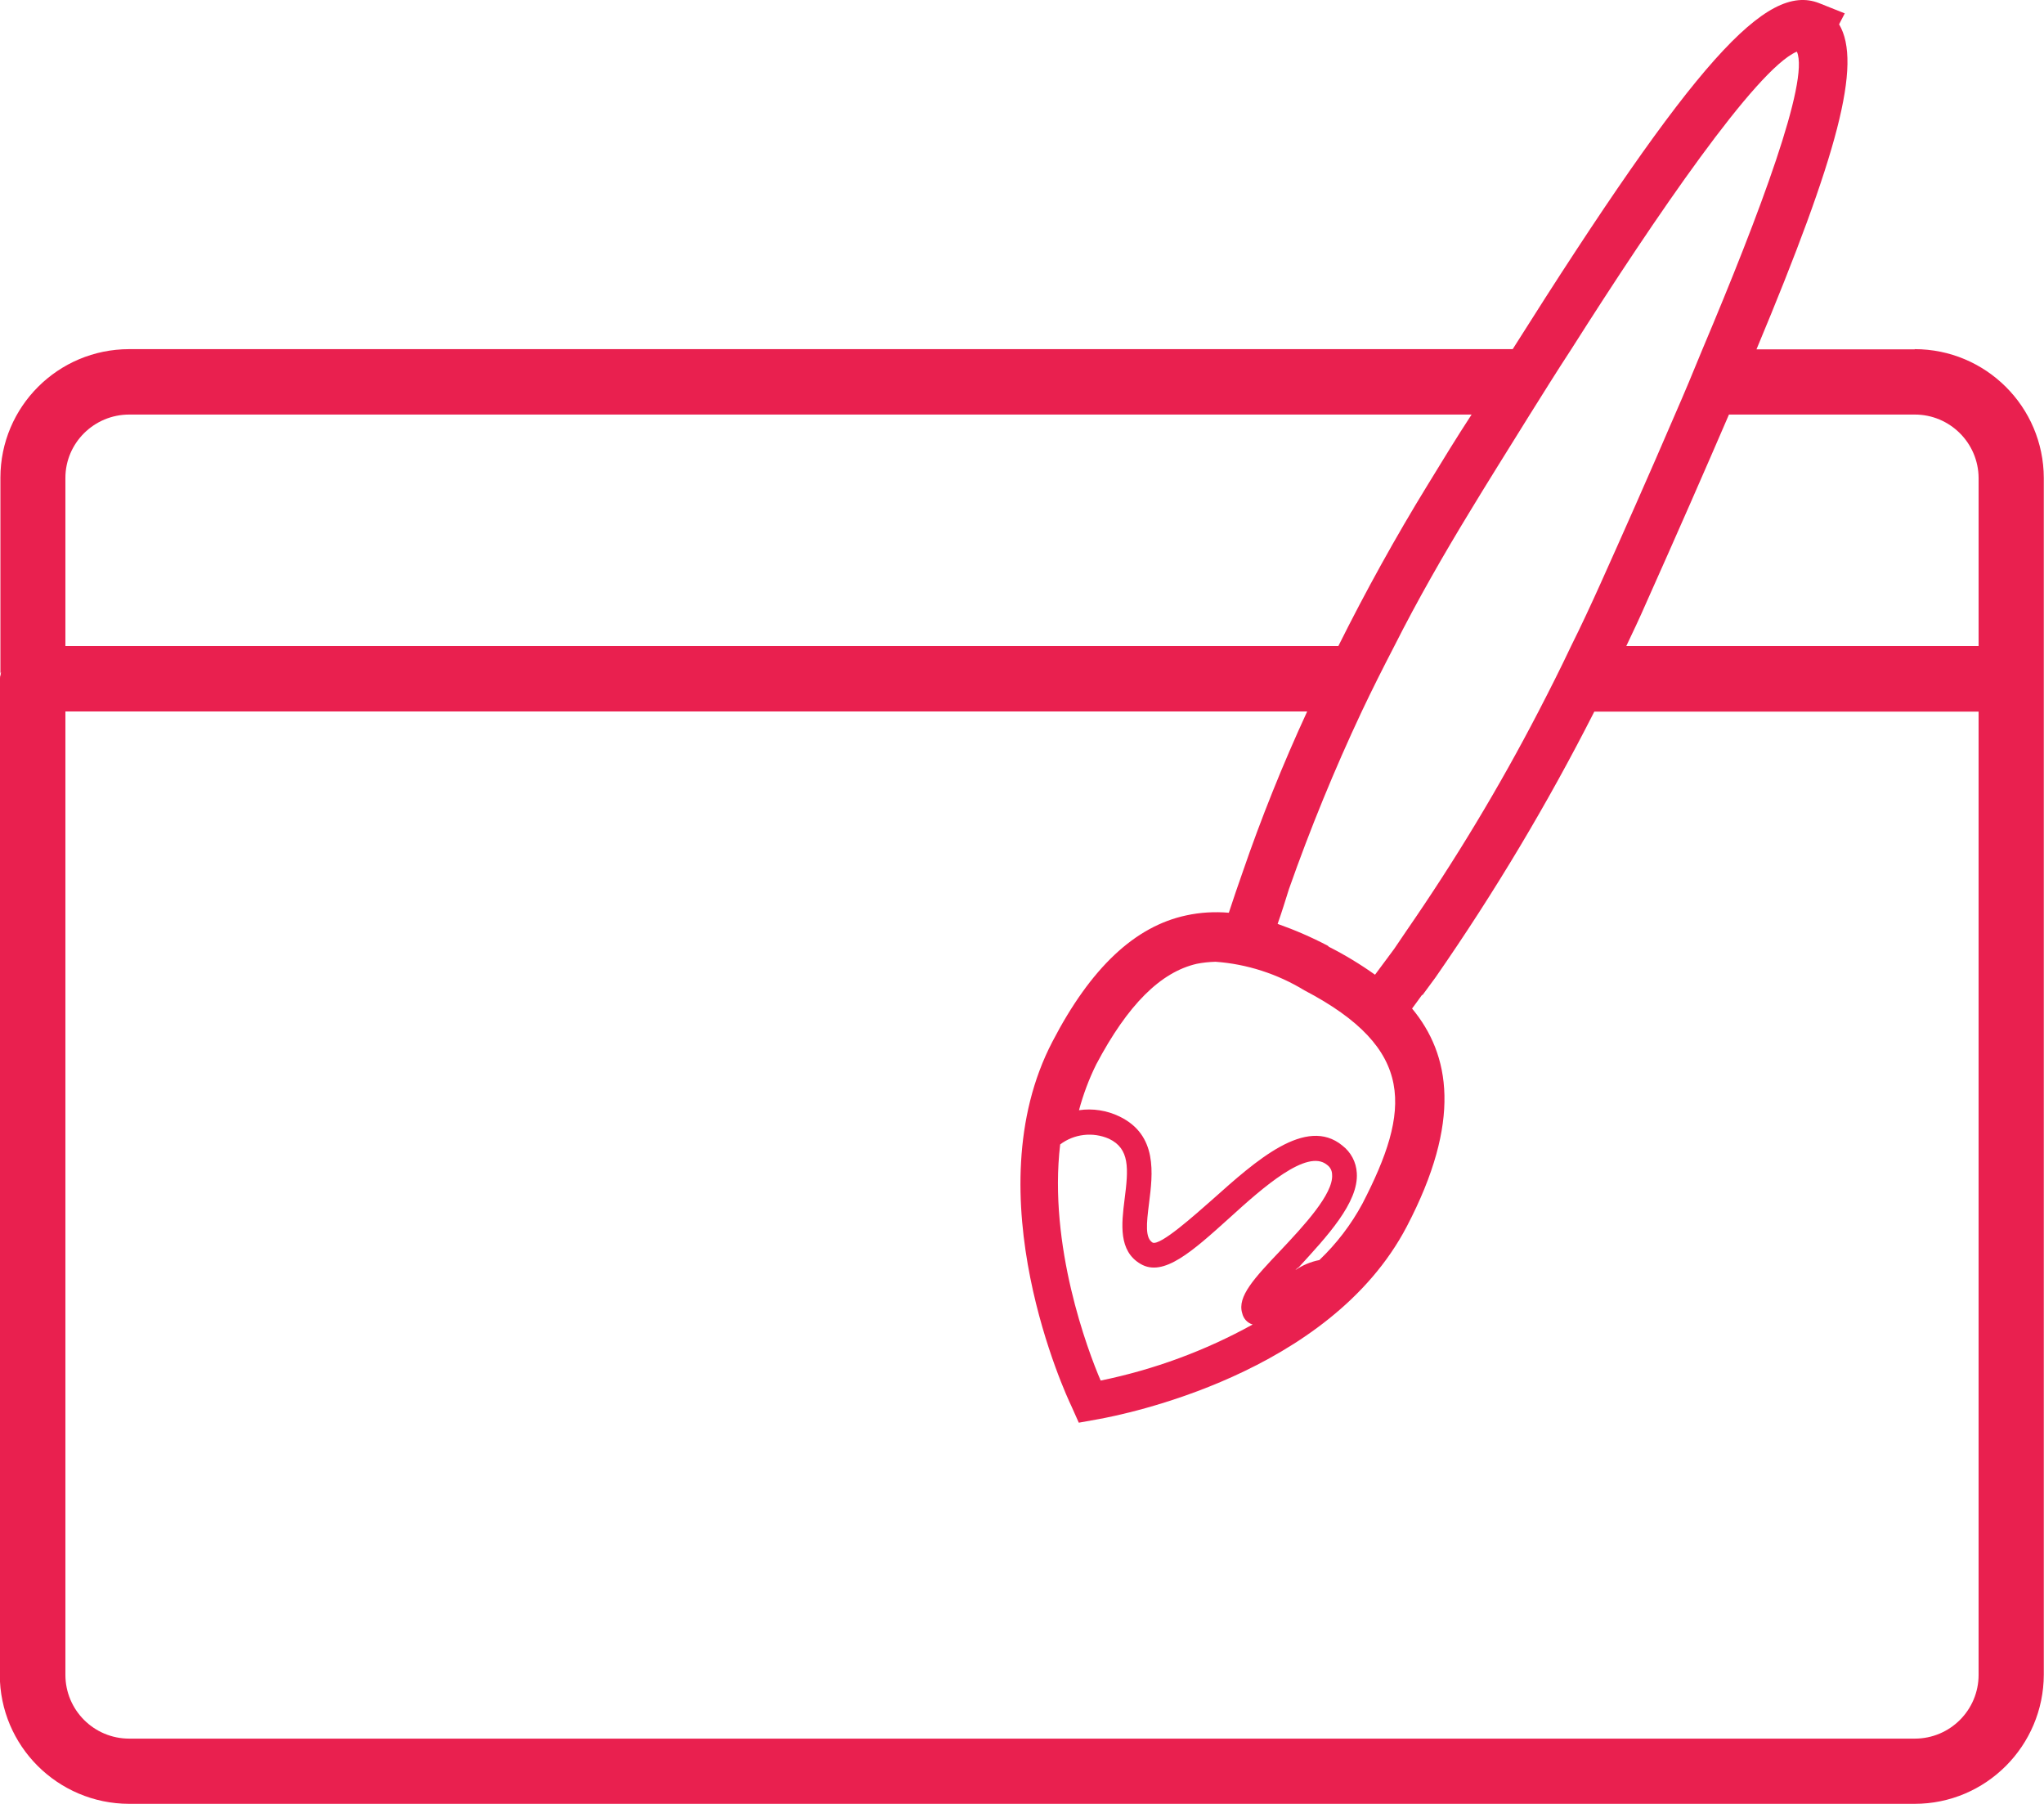 <svg xmlns="http://www.w3.org/2000/svg" xmlns:xlink="http://www.w3.org/1999/xlink" id="Capa_2" data-name="Capa 2" viewBox="0 0 100.95 89.08"><defs><style>      .cls-1 {        fill: none;      }      .cls-2 {        fill: #e9204f;      }      .cls-3 {        clip-path: url(#clippath);      }    </style><clipPath id="clippath"><rect class="cls-1" width="100.95" height="89.08"></rect></clipPath></defs><g id="Capa_1-2" data-name="Capa 1"><g id="Grupo_688" data-name="Grupo 688"><g class="cls-3"><g id="Grupo_687" data-name="Grupo 687"><path id="Trazado_1255" data-name="Trazado 1255" class="cls-2" d="M94.57,17.25h-7.82c4.02-9.61,5.23-14.12,4.08-16.05l.28-.54-1.28-.51c-2.59-1-6.1,2.79-15.12,17.09H6.38c-3.51,0-6.36,2.84-6.36,6.35,0,0,0,0,0,0v9.74c0-.05,0-.11.03-.15-.02.11-.03.22-.03.33v-.18s-.03.1-.03.15v49.21c0,3.52,2.86,6.37,6.38,6.38h88.19c3.52,0,6.37-2.86,6.38-6.38V23.6c-.01-3.52-2.87-6.36-6.38-6.36M75.55,20.48c.64-1.02,1.33-2.13,2.05-3.23,4.18-6.59,9.12-13.81,11.12-14.69h.03c.61,1.44-1.82,7.94-4.67,14.69-.44,1.08-.9,2.18-1.36,3.23-1.31,3.05-2.61,5.97-3.67,8.33-.46,1.02-.95,2.08-1.46,3.1-.51,1.08-1.05,2.15-1.61,3.23-1.94,3.74-4.12,7.35-6.51,10.81l-.61.9c-.33.44-.64.87-.95,1.28-.73-.52-1.49-.98-2.28-1.38l-.05-.05c-.8-.42-1.63-.78-2.48-1.08.21-.59.38-1.15.56-1.72,1.05-2.98,2.25-5.91,3.59-8.76.51-1.08,1.05-2.15,1.61-3.23,1.15-2.28,2.43-4.51,3.74-6.66.79-1.31,1.82-2.95,2.95-4.77M61.87,65.4c-2.35,1.3-4.88,2.23-7.51,2.77-.64-1.49-2.59-6.66-2-11.66.69-.52,1.61-.63,2.41-.28,1.03.49.97,1.46.77,3-.15,1.2-.31,2.54.79,3.18,1.13.67,2.56-.62,4.38-2.26,1.69-1.54,3.84-3.43,4.82-2.64.16.11.26.29.26.49.08.95-1.43,2.56-2.54,3.74-1.31,1.38-2.15,2.28-1.9,3.1.06.27.25.48.51.56M64.14,62.58c1.38-1.51,2.97-3.2,2.87-4.66-.03-.54-.29-1.03-.72-1.36-1.79-1.46-4.25.74-6.41,2.67-.9.79-2.56,2.28-2.95,2.13-.38-.23-.31-.92-.18-1.95.18-1.44.44-3.36-1.46-4.28-.62-.3-1.32-.41-2-.31.21-.78.49-1.53.85-2.26,1.56-2.95,3.18-4.56,4.97-4.97.3-.06.61-.09.92-.1,1.55.11,3.06.6,4.39,1.41,5.54,2.9,5.25,5.92,2.87,10.53-.56,1.04-1.28,1.98-2.13,2.79-.42.08-.82.25-1.18.49.04-.05.1-.09.15-.13M3.23,23.6c0-1.73,1.42-3.13,3.15-3.13h66.3c-.72,1.1-1.43,2.26-2.18,3.49-1.56,2.54-3.05,5.23-4.4,7.94H3.23v-8.3ZM97.72,82.7c0,1.74-1.41,3.15-3.15,3.15H6.38c-1.74,0-3.15-1.41-3.15-3.15,0,0,0,0,0,0v-47.57h61.33c-1.2,2.6-2.27,5.26-3.2,7.97-.23.64-.44,1.28-.67,1.97-.7-.06-1.41-.02-2.1.13-2.54.54-4.72,2.59-6.61,6.23-3.95,7.56.72,17.56.92,17.97l.38.85,1-.18c1.15-.21,11.38-2.2,15.2-9.51,2.72-5.2,2.15-8.48.26-10.76.15-.21.33-.44.49-.67h.03l.64-.87c2.91-4.19,5.53-8.57,7.84-13.12h18.98v47.56ZM97.72,31.9h-17.4c.33-.69.67-1.41.97-2.1,1.56-3.49,2.92-6.59,4.1-9.33h9.18c1.73,0,3.14,1.4,3.15,3.13v8.3Z"></path></g></g></g></g></svg>